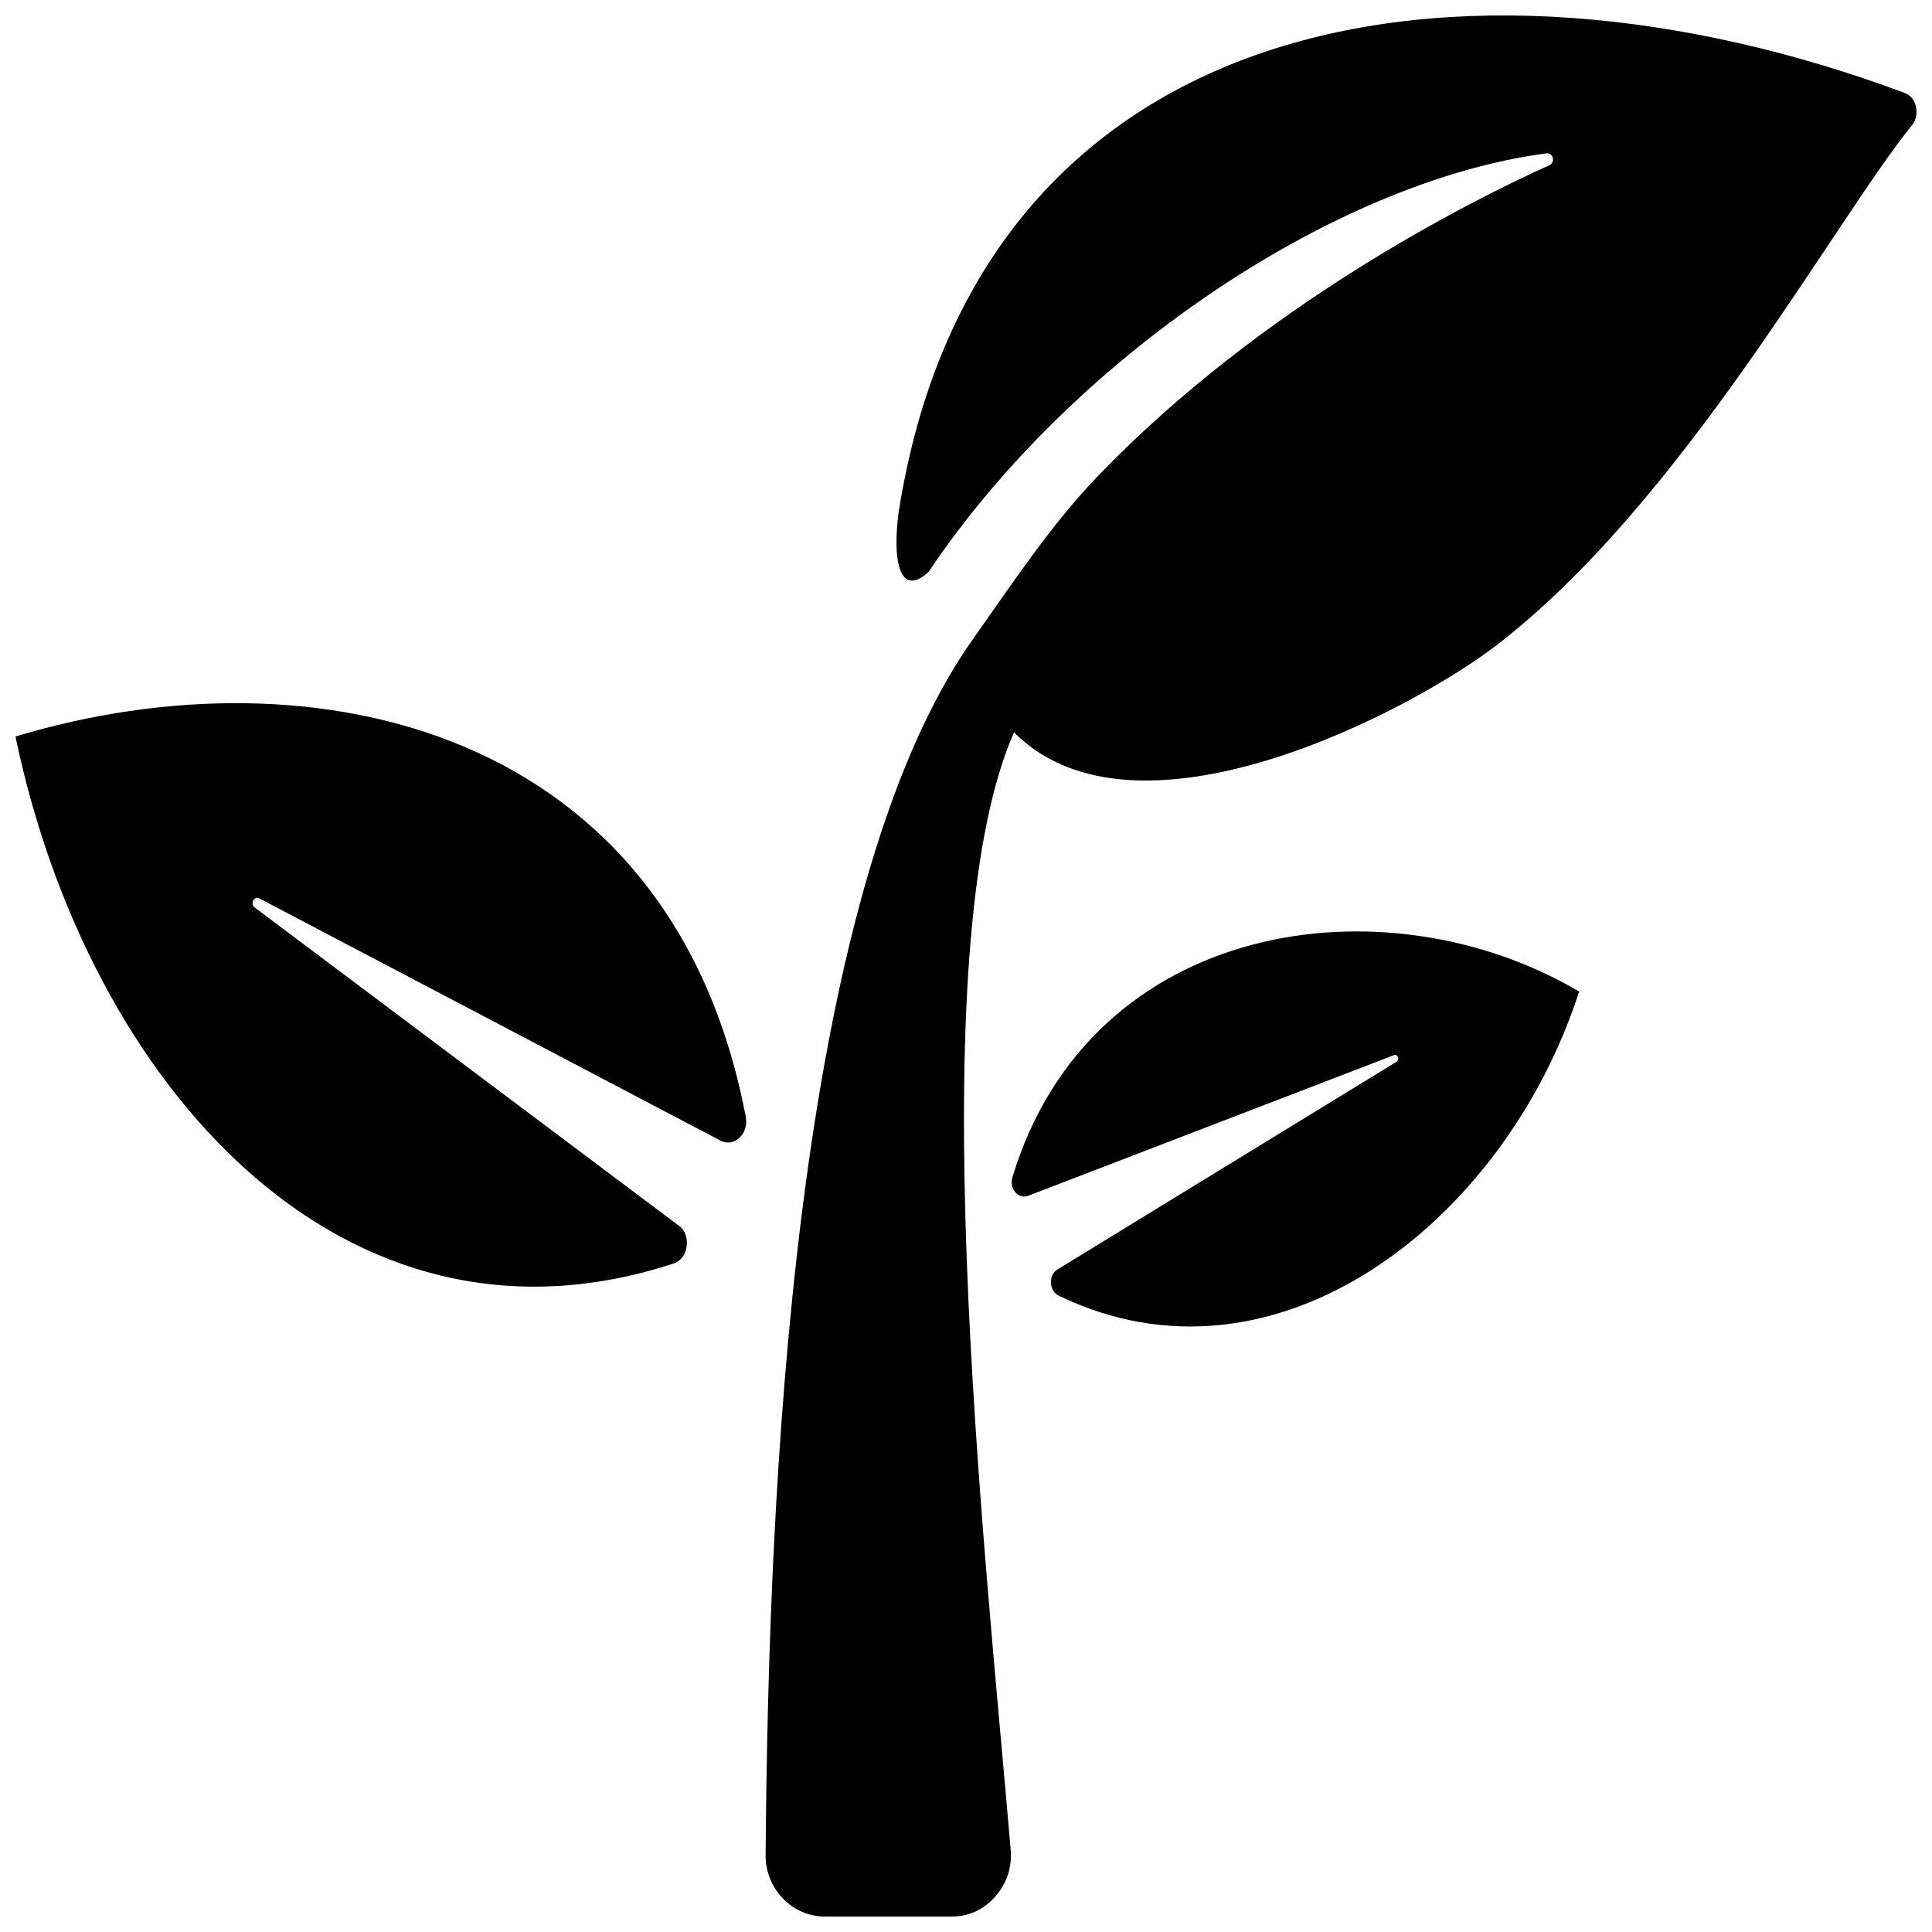 <?xml version="1.0" encoding="UTF-8"?>
<!-- The Best Svg Icon site in the world: iconSvg.co, Visit us! https://iconsvg.co -->
<svg width="800px" height="800px" version="1.1" viewBox="144 144 512 512" xmlns="http://www.w3.org/2000/svg">
 <defs>
  <clipPath id="a">
   <path d="m148.09 148.09h503.81v503.81h-503.81z"/>
  </clipPath>
 </defs>
 <g clip-path="url(#a)">
  <path d="m513.46 423.61-97 37.297c-1.234 0.465-2.504 0.094-3.402-0.969-0.906-1.07-1.188-2.551-0.754-3.961 20.648-68.242 98.637-79.609 150.18-49.207-19.734 61.172-80.508 108.43-137.94 80.578-1.18-0.574-1.945-1.801-2.023-3.297s0.504-2.883 1.652-3.59l89.961-55.105c0.379-0.234 0.512-0.789 0.34-1.227-0.172-0.449-0.613-0.668-1.008-0.52zm-300.79-41.555 122.21 64.188c1.715 0.898 3.582 0.668 5.055-0.699 1.473-1.371 2.109-3.457 1.699-5.59-19.586-103.01-114.25-124.66-193.54-100.77 19.332 92.59 87.066 168.27 174.41 139.66 1.82-0.59 3.086-2.219 3.434-4.359 0.348-2.148-0.262-4.32-1.844-5.519l-112.66-84.523c-0.52-0.395-0.629-1.234-0.309-1.852 0.316-0.613 0.977-0.836 1.543-0.535zm200.05-43.965c-25.48 57.703-7.582 216.99-0.891 295.99 0.41 4.738-0.969 8.988-4.055 12.5-3.086 3.512-7.016 5.32-11.578 5.32l-33.598 0.008c-8.629 0-15.777-7.32-15.703-16.32 0.73-94.898 7.031-254.5 54.883-322.12 10.598-14.973 20.766-30.449 33.34-43.484 43.453-45.043 97.938-72.453 119.5-82.215 0.723-0.324 1.102-1.148 0.891-1.938-0.211-0.789-0.938-1.289-1.707-1.188-56.836 7.512-126.12 54.742-163.71 110.91-7.582 6.902-9.684-2.668-7.941-15.824 20.98-133.57 149.39-154.83 266.62-111.1 1.512 0.559 2.582 1.891 2.984 3.668 0.395 1.785 0.008 3.551-1.078 4.902-21.059 26.129-61.07 100.26-110.31 137.97-22.285 17.066-95.086 55.664-127.64 22.906z" fill-rule="evenodd"/>
 </g>
</svg>